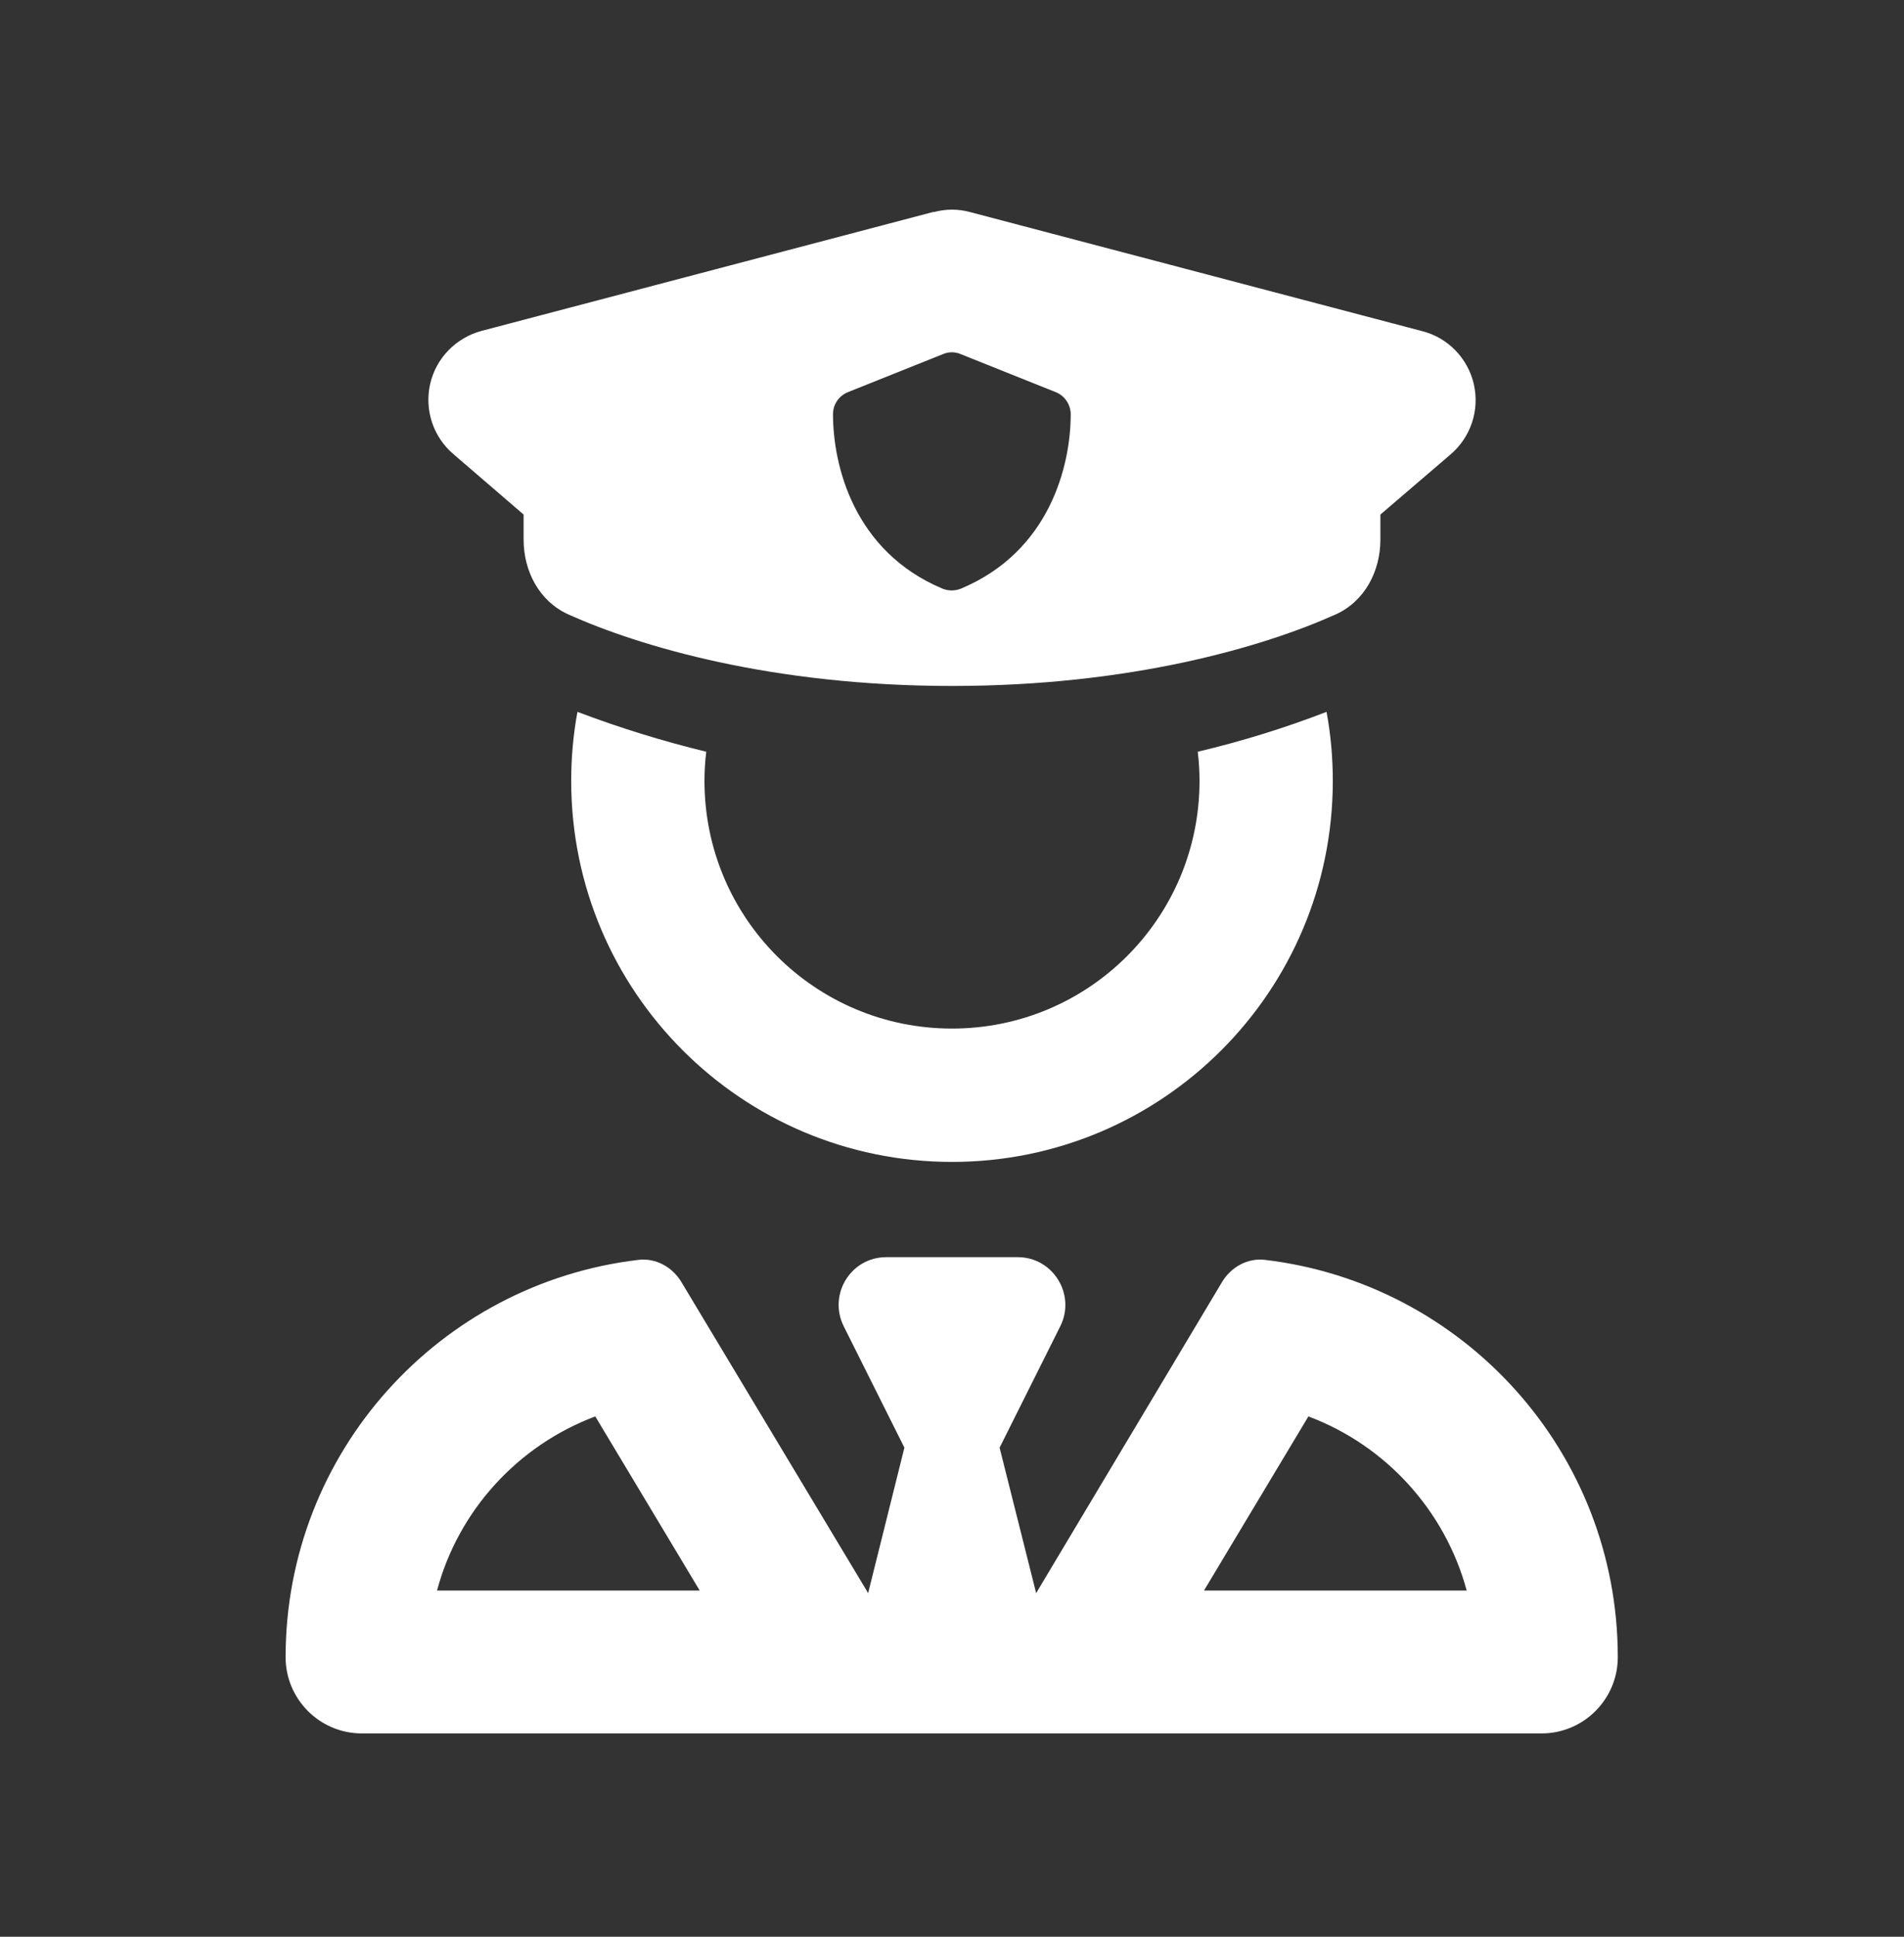 <svg width="60" height="61" viewBox="0 0 60 61" fill="none" xmlns="http://www.w3.org/2000/svg">
<rect x="0" y="0" width="60" height="61" fill="#333333" stroke="none"/>
<g id="Icon Set">
<path id="Primary" d="M29.428 6.671L15.178 10.421C14.372 10.637 13.744 11.274 13.556 12.09C13.369 12.905 13.65 13.759 14.287 14.302L16.5 16.206V16.993C16.5 17.996 16.997 18.943 17.916 19.355C20.175 20.368 24.347 21.605 30 21.605C35.653 21.605 39.825 20.368 42.084 19.355C43.003 18.943 43.5 17.996 43.5 16.993V16.206L45.712 14.312C46.35 13.768 46.631 12.915 46.444 12.099C46.256 11.284 45.628 10.637 44.822 10.431L30.572 6.68C30.197 6.577 29.803 6.577 29.428 6.68V6.671ZM29.719 11.152C29.897 11.077 30.094 11.077 30.272 11.152L33.272 12.352C33.553 12.465 33.741 12.746 33.741 13.046C33.741 14.659 33.084 17.368 30.281 18.54C30.094 18.615 29.887 18.615 29.7 18.54C26.906 17.368 26.25 14.659 26.25 13.046C26.25 12.737 26.438 12.465 26.719 12.352L29.719 11.152ZM18 24.596C18 31.224 23.372 36.596 30 36.596C36.628 36.596 42 31.224 42 24.596C42 23.855 41.934 23.124 41.803 22.421C40.491 22.927 39.131 23.349 37.744 23.677C37.781 23.977 37.8 24.287 37.8 24.596C37.8 28.909 34.312 32.396 30 32.396C25.688 32.396 22.2 28.909 22.2 24.596C22.2 24.287 22.219 23.977 22.256 23.677C20.869 23.34 19.509 22.918 18.197 22.421C18.066 23.124 18 23.855 18 24.596ZM26.587 41.771L28.5 45.596L27.356 50.181L27.309 50.096L21.469 40.374C21.188 39.906 20.663 39.615 20.119 39.681C13.856 40.421 9 45.737 9 52.196C9 53.518 10.078 54.596 11.4 54.596H24.75H24.844H26.831H26.991H32.991H33.15H35.138H35.231H48.581C49.903 54.596 50.981 53.518 50.981 52.196C50.981 45.737 46.125 40.421 39.862 39.681C39.319 39.615 38.794 39.906 38.513 40.374L32.7 50.096L32.653 50.181L31.5 45.596L33.413 41.771C33.909 40.777 33.188 39.596 32.072 39.596H27.928C26.812 39.596 26.091 40.768 26.587 41.771ZM22.05 50.096H13.772C14.447 47.565 16.331 45.521 18.759 44.612L22.05 50.096ZM46.219 50.096H37.941L41.231 44.612C43.659 45.521 45.534 47.565 46.219 50.096Z" fill="white"/>
</g>
</svg>
